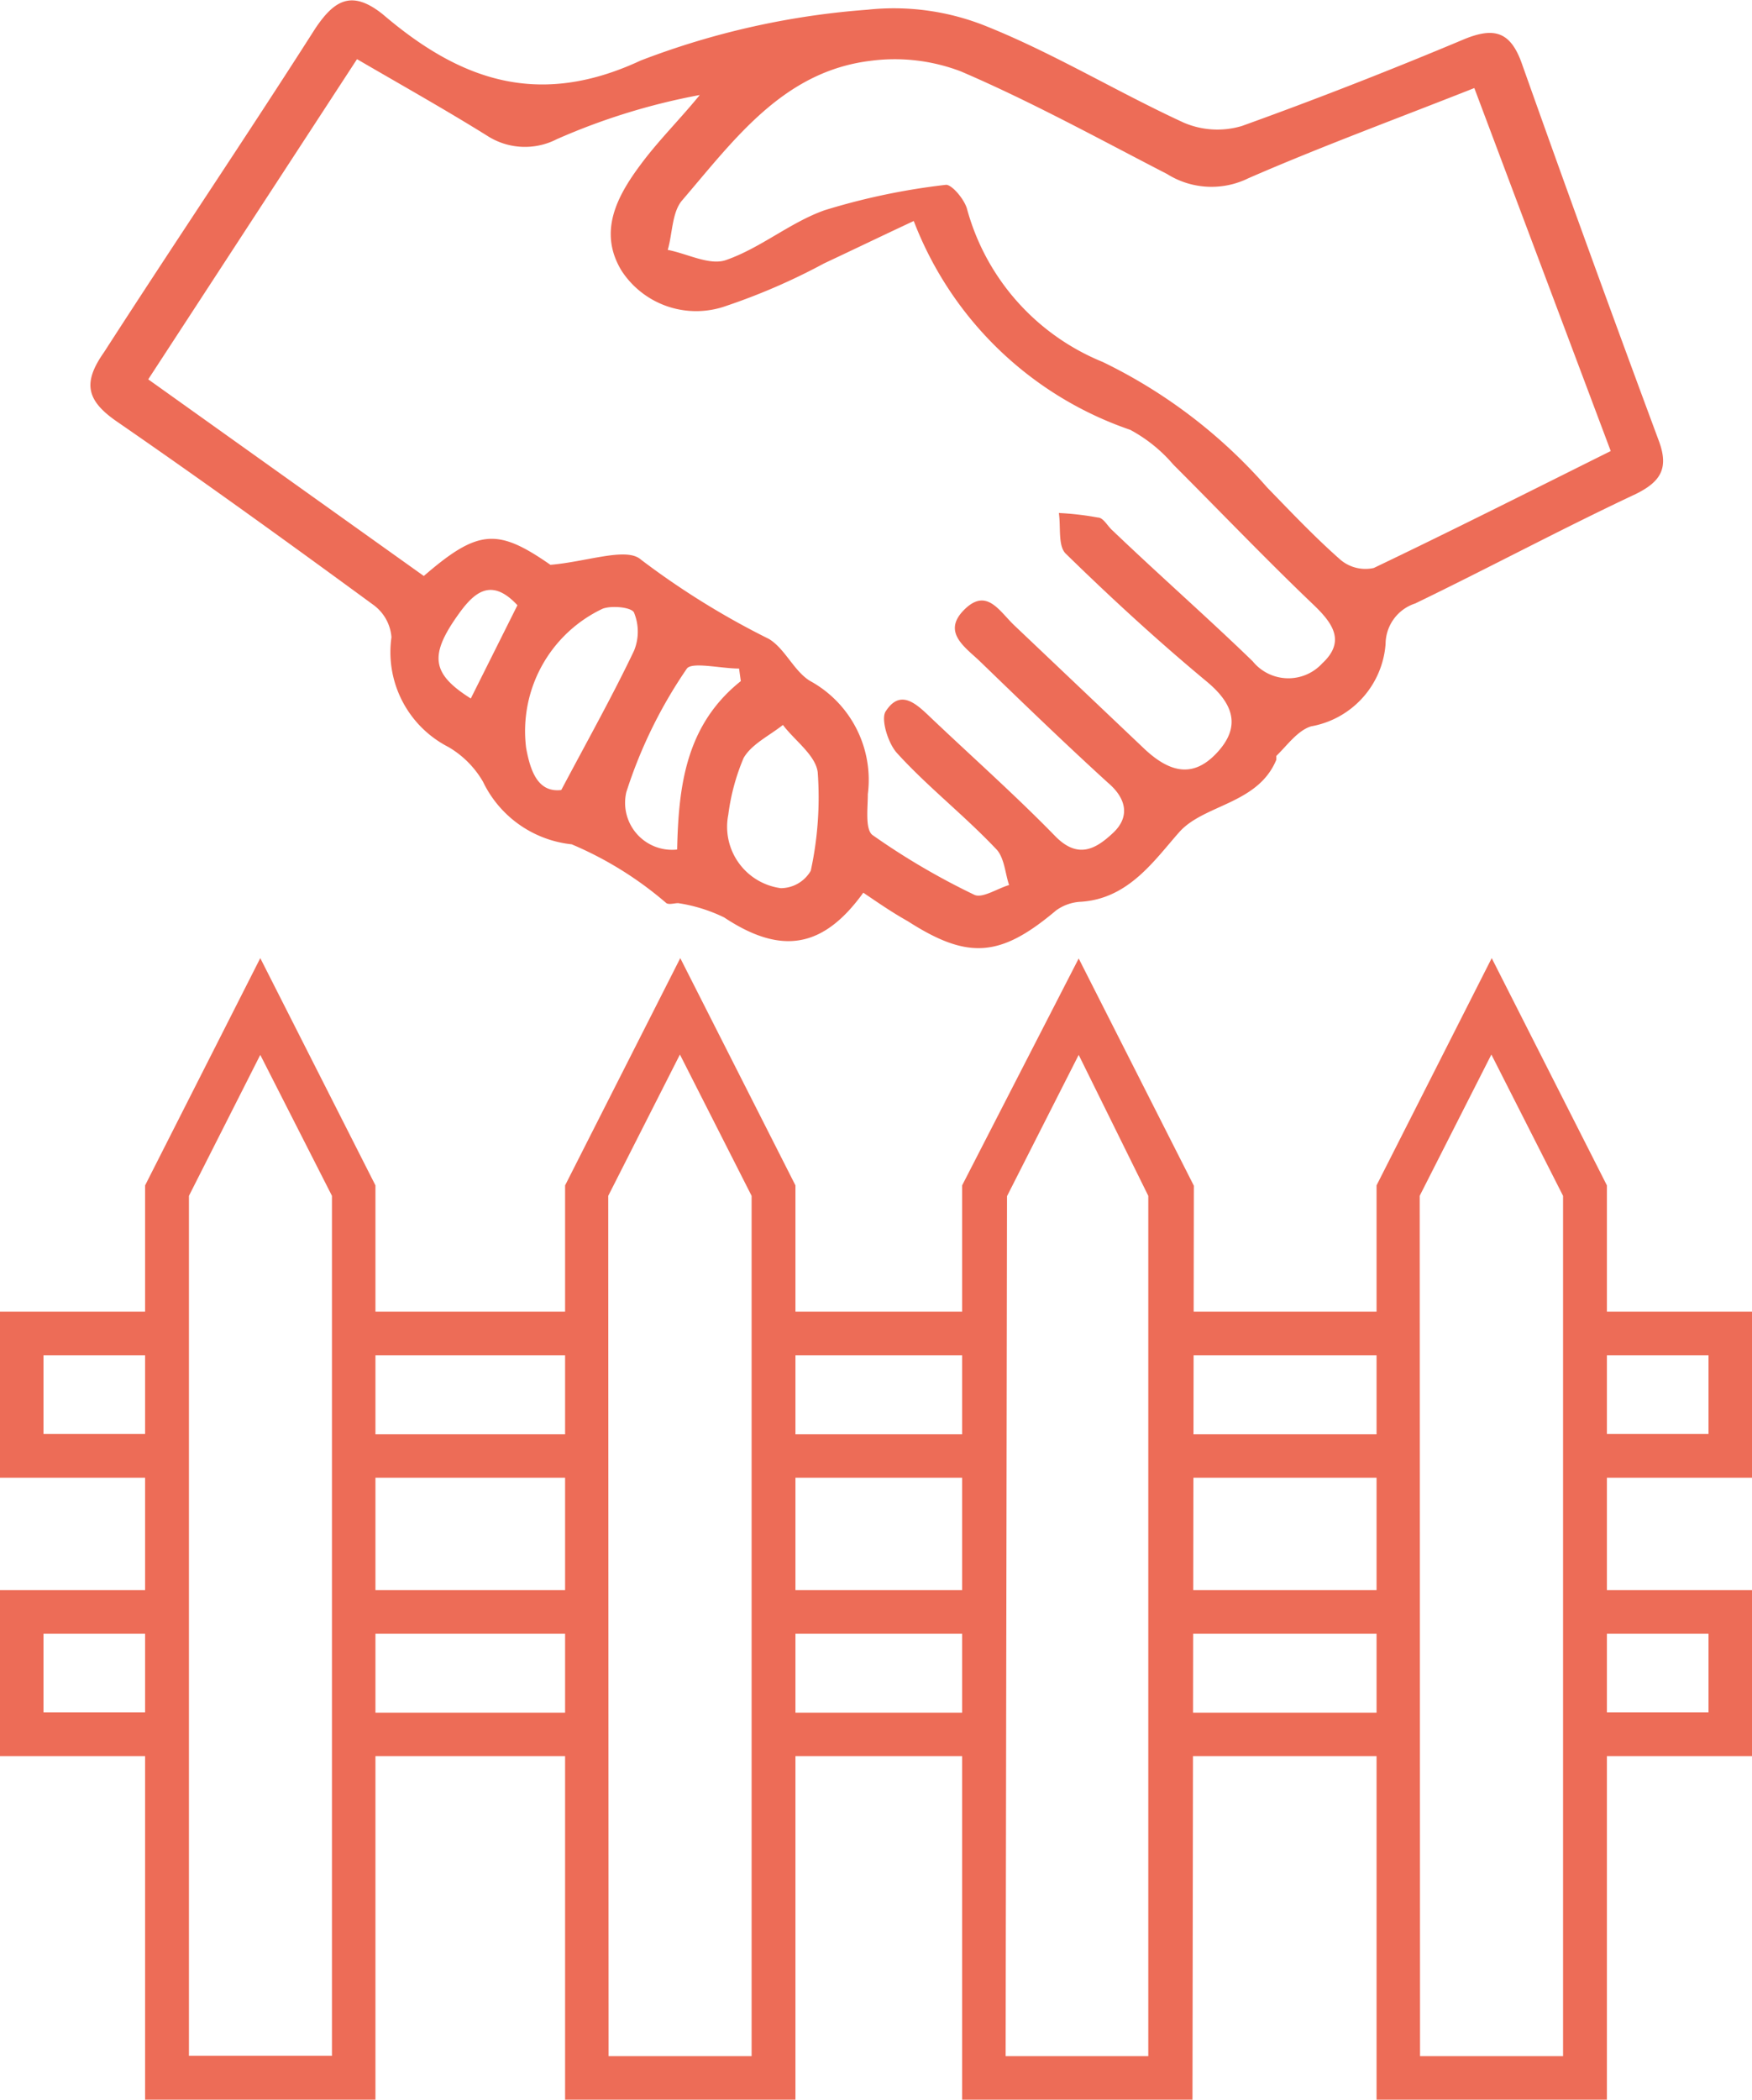 <svg xmlns="http://www.w3.org/2000/svg" viewBox="0 0 50.35 60.33"><defs><style>.cls-1{fill:#ed6c57;}</style></defs><title>boundary dispute</title><g id="Layer_2" data-name="Layer 2"><g id="Layer_1-2" data-name="Layer 1"><path class="cls-1" d="M46.18,60.33H39.56V34.06l3.31-6.53,3.31,6.53Zm-5.37-1.25h4.11V34.36l-2.06-4.06-2.06,4.06Z"/><path class="cls-1" d="M34.27,60.33H27.65V34.06L31,27.54l3.31,6.53Zm-5.37-1.25H33V34.36L31,30.31l-2.06,4.06Z"/><path class="cls-1" d="M10.79,60.33H4.17V34.06l3.31-6.53,3.31,6.53ZM5.43,59.07H9.54V34.36L7.48,30.31,5.43,34.36Z"/><rect class="cls-1" x="10.17" y="49.21" width="6.7" height="1.25"/><rect class="cls-1" x="22.23" y="45.69" width="6.05" height="1.25"/><rect class="cls-1" x="10.17" y="45.69" width="6.7" height="1.25"/><rect class="cls-1" x="22.23" y="49.21" width="6.05" height="1.25"/><rect class="cls-1" x="33.65" y="45.69" width="6.54" height="1.25"/><polygon class="cls-1" points="45.55 46.94 49.1 46.94 49.1 49.2 45.55 49.2 45.55 50.46 50.35 50.46 50.35 45.69 45.55 45.69 45.55 46.94"/><rect class="cls-1" x="33.65" y="49.21" width="6.54" height="1.25"/><polygon class="cls-1" points="4.8 49.2 1.25 49.2 1.25 46.94 4.8 46.94 4.8 45.69 0 45.69 0 50.46 4.8 50.46 4.8 49.2"/><rect class="cls-1" x="10.17" y="41.21" width="6.7" height="1.25"/><rect class="cls-1" x="22.23" y="37.69" width="6.05" height="1.25"/><rect class="cls-1" x="10.17" y="37.69" width="6.7" height="1.25"/><rect class="cls-1" x="22.23" y="41.21" width="6.05" height="1.25"/><rect class="cls-1" x="33.65" y="37.69" width="6.54" height="1.25"/><polygon class="cls-1" points="45.55 38.94 49.1 38.94 49.1 41.2 45.55 41.2 45.55 42.46 50.35 42.46 50.35 37.69 45.55 37.69 45.55 38.94"/><rect class="cls-1" x="33.65" y="41.21" width="6.54" height="1.25"/><polygon class="cls-1" points="4.8 41.2 1.25 41.2 1.25 38.94 4.8 38.94 4.8 37.69 0 37.69 0 42.46 4.8 42.46 4.8 41.2"/><path class="cls-1" d="M22.86,60.33H16.24V34.06l3.31-6.53,3.31,6.53Zm-5.37-1.25H21.6V34.36l-2.06-4.06-2.06,4.06Z"/><path class="cls-1" d="M24.81,25.65c-1.16,1.61-2.37,1.79-4,.71a4.59,4.59,0,0,0-1.32-.41c-.11,0-.26.05-.34,0a10.29,10.29,0,0,0-2.72-1.69,3.2,3.2,0,0,1-2.55-1.8,2.75,2.75,0,0,0-1-1,3.06,3.06,0,0,1-1.63-3.15,1.27,1.27,0,0,0-.52-.93c-2.43-1.78-4.88-3.55-7.36-5.26-.89-.61-1-1.12-.38-2C5,7,7.07,3.94,9.06.82,9.61,0,10.11-.3,11,.41c2.2,1.88,4.45,2.71,7.41,1.33A22.79,22.79,0,0,1,24.92.28a7.1,7.1,0,0,1,3.44.48c1.94.78,3.74,1.88,5.65,2.76a2.45,2.45,0,0,0,1.68.1C37.83,2.85,40,2,42.07,1.13c.85-.35,1.33-.24,1.66.68q1.93,5.44,3.94,10.85c.3.8.05,1.18-.65,1.53-2.13,1-4.22,2.12-6.35,3.15a1.23,1.23,0,0,0-.85,1.16,2.6,2.6,0,0,1-2.14,2.37c-.39.12-.69.55-1,.85,0,0,0,.07,0,.11-.53,1.28-2.08,1.28-2.79,2.08s-1.45,1.91-2.82,2a1.32,1.32,0,0,0-.72.25c-1.6,1.35-2.53,1.42-4.26.31C25.61,26.2,25.21,25.92,24.81,25.65Zm-9-9.42c1.07-.09,2.2-.52,2.61-.15a23,23,0,0,0,3.68,2.28c.46.28.71.91,1.17,1.2a3.24,3.24,0,0,1,1.67,3.26c0,.4-.08,1,.13,1.17A20.36,20.36,0,0,0,28,25.71c.23.11.66-.18,1-.28-.11-.32-.13-.74-.34-1-.94-1-2-1.82-2.88-2.79-.26-.28-.48-1-.32-1.21.43-.66.9-.18,1.3.2,1.19,1.13,2.42,2.22,3.57,3.4.65.66,1.16.37,1.66-.1s.37-1-.15-1.44c-1.24-1.13-2.45-2.3-3.66-3.47-.42-.41-1.12-.84-.48-1.49s1,0,1.43.42l3.74,3.55c.81.77,1.48.82,2.13.1s.46-1.36-.3-2c-1.41-1.17-2.76-2.41-4.07-3.69-.23-.22-.14-.77-.2-1.17a8.52,8.52,0,0,1,1.12.13c.16,0,.28.25.42.37C33.33,16.54,34.71,17.75,36,19a1.32,1.32,0,0,0,2,.06c.69-.64.29-1.17-.28-1.71-1.35-1.29-2.65-2.65-4-4a4.3,4.3,0,0,0-1.24-1,10.2,10.2,0,0,1-6.22-6c-.92.43-1.75.83-2.58,1.22a18.08,18.08,0,0,1-2.81,1.22,2.56,2.56,0,0,1-3-1c-.69-1.12-.14-2.15.54-3.06.51-.69,1.13-1.3,1.7-2A18.58,18.58,0,0,0,16,4a2,2,0,0,1-2-.1c-1.22-.76-2.47-1.46-3.74-2.2l-6,9.2,7.92,5.65C13.75,15.19,14.31,15.18,15.82,16.23ZM42.37,2.53c-2.25.89-4.4,1.68-6.49,2.59A2.4,2.4,0,0,1,33.54,5c-1.94-1-3.9-2.08-5.93-2.95A5.33,5.33,0,0,0,25,1.75c-2.49.31-3.89,2.25-5.39,4-.3.34-.28.95-.42,1.43.57.11,1.21.46,1.68.29,1-.35,1.84-1.08,2.83-1.43a19.2,19.2,0,0,1,3.49-.73c.17,0,.52.41.6.69a6.63,6.63,0,0,0,3.9,4.4A14.88,14.88,0,0,1,36.41,14c.69.71,1.38,1.44,2.12,2.09a1.11,1.11,0,0,0,.95.23c2.26-1.08,4.5-2.21,6.81-3.36ZM16.13,22.7c.78-1.47,1.48-2.72,2.09-4a1.44,1.44,0,0,0,0-1.1c-.07-.15-.63-.21-.9-.11a3.89,3.89,0,0,0-2.2,4C15.24,22.14,15.45,22.78,16.13,22.7Zm4.8.71a1.78,1.78,0,0,0,1.51,2.11,1,1,0,0,0,.86-.5,9.93,9.93,0,0,0,.2-2.83c-.06-.49-.66-.91-1-1.36-.39.31-.9.55-1.13.95A6.16,6.16,0,0,0,20.93,23.41Zm.36-3.84-.05-.36c-.52,0-1.35-.2-1.5,0A13.55,13.55,0,0,0,18,22.76a1.35,1.35,0,0,0,1.46,1.65C19.5,22.58,19.71,20.83,21.29,19.57Zm-6.42-2.18c-.78-.84-1.28-.33-1.73.31-.81,1.15-.72,1.67.39,2.37Z"/></g></g></svg>